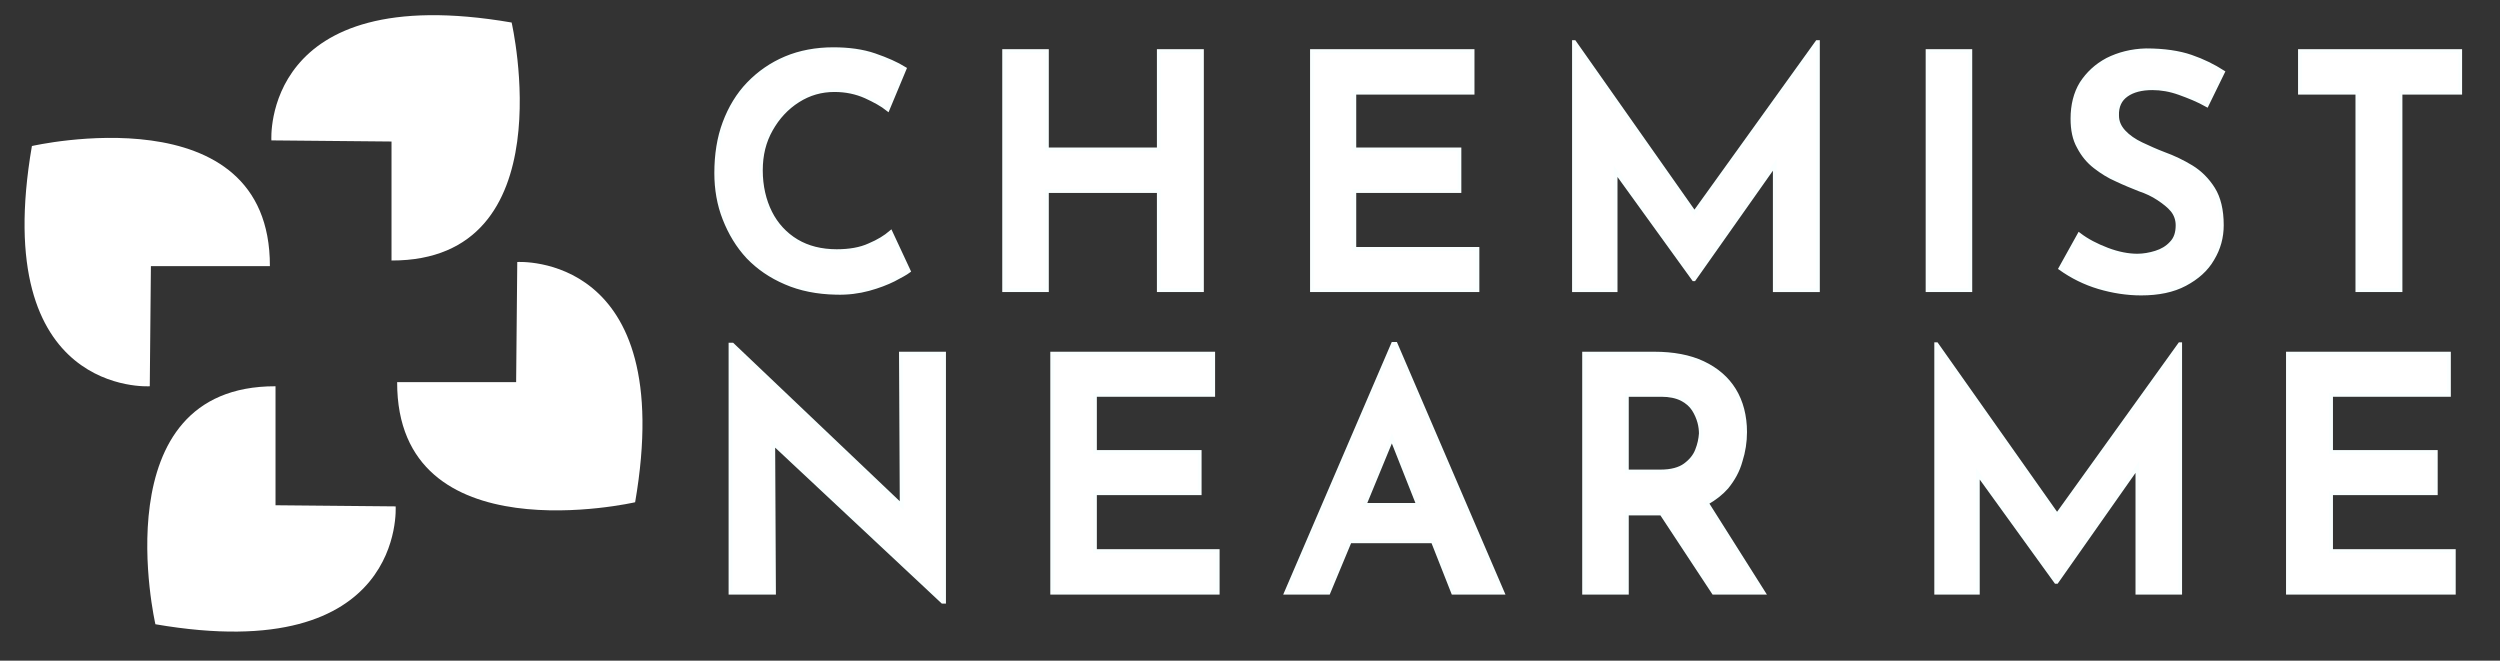 <?xml version="1.0" encoding="utf-8"?>
<!-- Generator: Adobe Illustrator 19.0.0, SVG Export Plug-In . SVG Version: 6.00 Build 0)  -->
<svg version="1.1" id="Layer_1" xmlns="http://www.w3.org/2000/svg" xmlns:xlink="http://www.w3.org/1999/xlink" x="0px" y="0px"
	 viewBox="27 309 666 176" style="enable-background:new 27 309 666 176;" xml:space="preserve">
<rect x="27" y="309" width="666" height="176" fill="#333333" stroke="none"/>
<style type="text/css">
	.st0{fill:#FFFFFF;stroke:#FAFFFF;stroke-miterlimit:10;}
	.st1{fill:#FFFFFF;}
</style>
<g>
	<g>
		<polygon class="st0" points="318.7,440.4 346.6,440.4 346.6,429.4 318.7,429.4 318.7,414.2 350.2,414.2 350.2,403.2 307.3,403.2 
			307.3,466.9 351.4,466.9 351.4,455.8 318.7,455.8 		"/>
		<path class="st0" d="M398.1,400.6l-28.5,66.3h11.3l5.7-13.7h22.1l5.4,13.7h13.2l-28.5-66.3L398.1,400.6L398.1,400.6z M390.5,443.5
			l7.3-17.7l7,17.7H390.5z"/>
		<polygon class="st0" points="267.2,443.7 222.1,400.8 221.6,400.8 221.6,466.9 233.2,466.9 233,427.1 278.1,469.3 278.5,469.3 
			278.5,403.2 267,403.2 		"/>
		<polygon class="st0" points="335.7,386.3 347.2,386.3 347.2,322.6 335.7,322.6 335.7,348.8 305.9,348.8 305.9,322.6 294.5,322.6 
			294.5,386.3 305.9,386.3 305.9,359.9 335.7,359.9 		"/>
		<polygon class="st0" points="420.6,375.3 387.8,375.3 387.8,359.9 415.8,359.9 415.8,348.8 387.8,348.8 387.8,333.7 419.3,333.7 
			419.3,322.6 376.5,322.6 376.5,386.3 420.6,386.3 		"/>
		<path class="st0" d="M236.3,384.3c3.9,1.7,8.4,2.6,13.4,2.7c3.2,0.1,6.1-0.3,8.7-1c2.6-0.7,4.9-1.6,6.7-2.5c1.9-1,3.2-1.7,4-2.3
			l-4.8-10.3c-1.4,1.2-3.3,2.4-5.7,3.4c-2.4,1.1-5.3,1.6-8.7,1.6c-4.1,0-7.7-0.9-10.7-2.7c-3-1.8-5.4-4.4-7-7.6
			c-1.6-3.2-2.5-7-2.5-11.2c0-4.2,0.9-7.7,2.7-10.9s4.2-5.8,7.2-7.7c3-1.9,6.2-2.8,9.7-2.8c3.1,0,5.8,0.6,8.3,1.7
			c2.4,1.1,4.4,2.2,5.9,3.4l4.5-10.8c-2.1-1.3-4.8-2.5-8-3.6c-3.2-1.1-6.9-1.6-11-1.6c-4.6,0-8.9,0.8-12.7,2.4s-7.1,3.9-9.9,6.8
			c-2.8,2.9-4.9,6.4-6.4,10.4s-2.2,8.5-2.2,13.4c0,4.3,0.7,8.4,2.2,12.2c1.5,3.8,3.5,7.2,6.3,10.2
			C229,380.3,232.3,382.6,236.3,384.3L236.3,384.3z"/>
		<polygon class="st0" points="648,440.4 675.9,440.4 675.9,429.4 648,429.4 648,414.2 679.4,414.2 679.4,403.2 636.5,403.2 
			636.5,466.9 680.7,466.9 680.7,455.8 648,455.8 		"/>
		<polygon class="st0" points="639.7,322.6 639.7,333.7 655,333.7 655,386.3 666.5,386.3 666.5,333.7 682.4,333.7 682.4,322.6 		"/>
		<path class="st0" d="M593.5,334.3c1.7-1.2,4-1.8,6.9-1.8c2.3,0,4.7,0.4,7.2,1.3c2.5,0.9,5,1.9,7.3,3.2l4.3-8.8
			c-2.5-1.6-5.3-3-8.5-4.1s-7.2-1.7-12-1.7c-3.9,0.1-7.3,1-10.3,2.5c-3,1.6-5.2,3.7-6.9,6.3c-1.6,2.6-2.4,5.8-2.4,9.4
			c0,3,0.5,5.5,1.7,7.6c1.1,2.1,2.5,3.8,4.3,5.2s3.7,2.6,5.8,3.5c2.1,1,4.1,1.8,6.1,2.6c1.8,0.6,3.5,1.4,5,2.4s2.8,2,3.7,3.1
			s1.4,2.5,1.4,4c0,2-0.5,3.6-1.7,4.8c-1.1,1.2-2.5,2-4.1,2.5s-3.3,0.8-4.9,0.8c-2.4,0-5.1-0.5-8-1.6c-2.9-1.1-5.4-2.4-7.5-4l-5,9
			c3.1,2.2,6.5,3.9,10.2,5c3.7,1.1,7.5,1.7,11.3,1.7c4.6,0,8.5-0.8,11.7-2.5c3.2-1.7,5.7-3.9,7.3-6.7c1.7-2.8,2.5-5.8,2.5-9
			c0-4.1-0.8-7.3-2.3-9.7c-1.5-2.4-3.5-4.4-5.8-5.8s-4.8-2.6-7.3-3.5c-2.1-0.8-4.1-1.7-6-2.6c-1.9-0.9-3.5-2-4.7-3.3
			c-1.2-1.3-1.8-2.7-1.8-4.3C590.9,337.3,591.8,335.5,593.5,334.3L593.5,334.3z"/>
		<path class="st0" d="M487,438.8c1.7-2.1,3-4.4,3.7-7c0.8-2.5,1.2-5.1,1.2-7.7c0-4.3-1-8.1-2.9-11.2c-1.9-3.1-4.7-5.5-8.3-7.2
			s-8-2.5-13-2.5H449v63.7h11.4v-21.1h9.1h0.1l13.9,21.1h13.3L481.7,443C483.8,441.8,485.6,440.4,487,438.8L487,438.8z M479.1,428.9
			c-0.6,1.6-1.7,2.9-3.2,4s-3.7,1.7-6.5,1.7h-9v-20.4h9.2c2.2,0,4,0.4,5.4,1.1c1.4,0.7,2.5,1.7,3.2,2.8s1.2,2.3,1.5,3.4
			s0.4,2.2,0.4,3C480,425.9,479.7,427.4,479.1,428.9L479.1,428.9z"/>
		<polygon class="st0" points="478.4,365.7 446.4,320.2 446.3,320.2 446.3,386.3 457.4,386.3 457.4,354.6 478.2,383.4 478.3,383.4 
			499.8,352.9 499.8,386.3 511.3,386.3 511.3,320.2 511.1,320.2 		"/>
		<polygon class="st0" points="575,446.2 542.9,400.7 542.8,400.7 542.8,466.9 553.9,466.9 553.9,435.2 574.7,464 574.9,464 
			596.4,433.4 596.4,466.9 607.8,466.9 607.8,400.7 607.7,400.7 		"/>
		<rect x="540.5" y="322.6" class="st0" width="11.4" height="63.7"/>
	</g>
	<path class="st1" d="M132.4,443.9c0,0,2.8,42.9-64,31.4c0,0-14.6-63.5,32-63.4v31.7L132.4,443.9L132.4,443.9z"/>
	<path class="st1" d="M66.9,411.9c0,0-42.9,2.8-31.4-64c0,0,63.5-14.6,63.4,32H67.2L66.9,411.9L66.9,411.9z"/>
	<path class="st1" d="M99.3,346.4c0,0-2.8-42.9,64-31.4c0,0,14.6,63.5-32,63.4v-31.7L99.3,346.4L99.3,346.4z"/>
	<path class="st1" d="M164.8,378.8c0,0,42.9-2.8,31.4,64c0,0-63.5,14.6-63.4-32h31.7L164.8,378.8L164.8,378.8z"/>
</g>
</svg>
